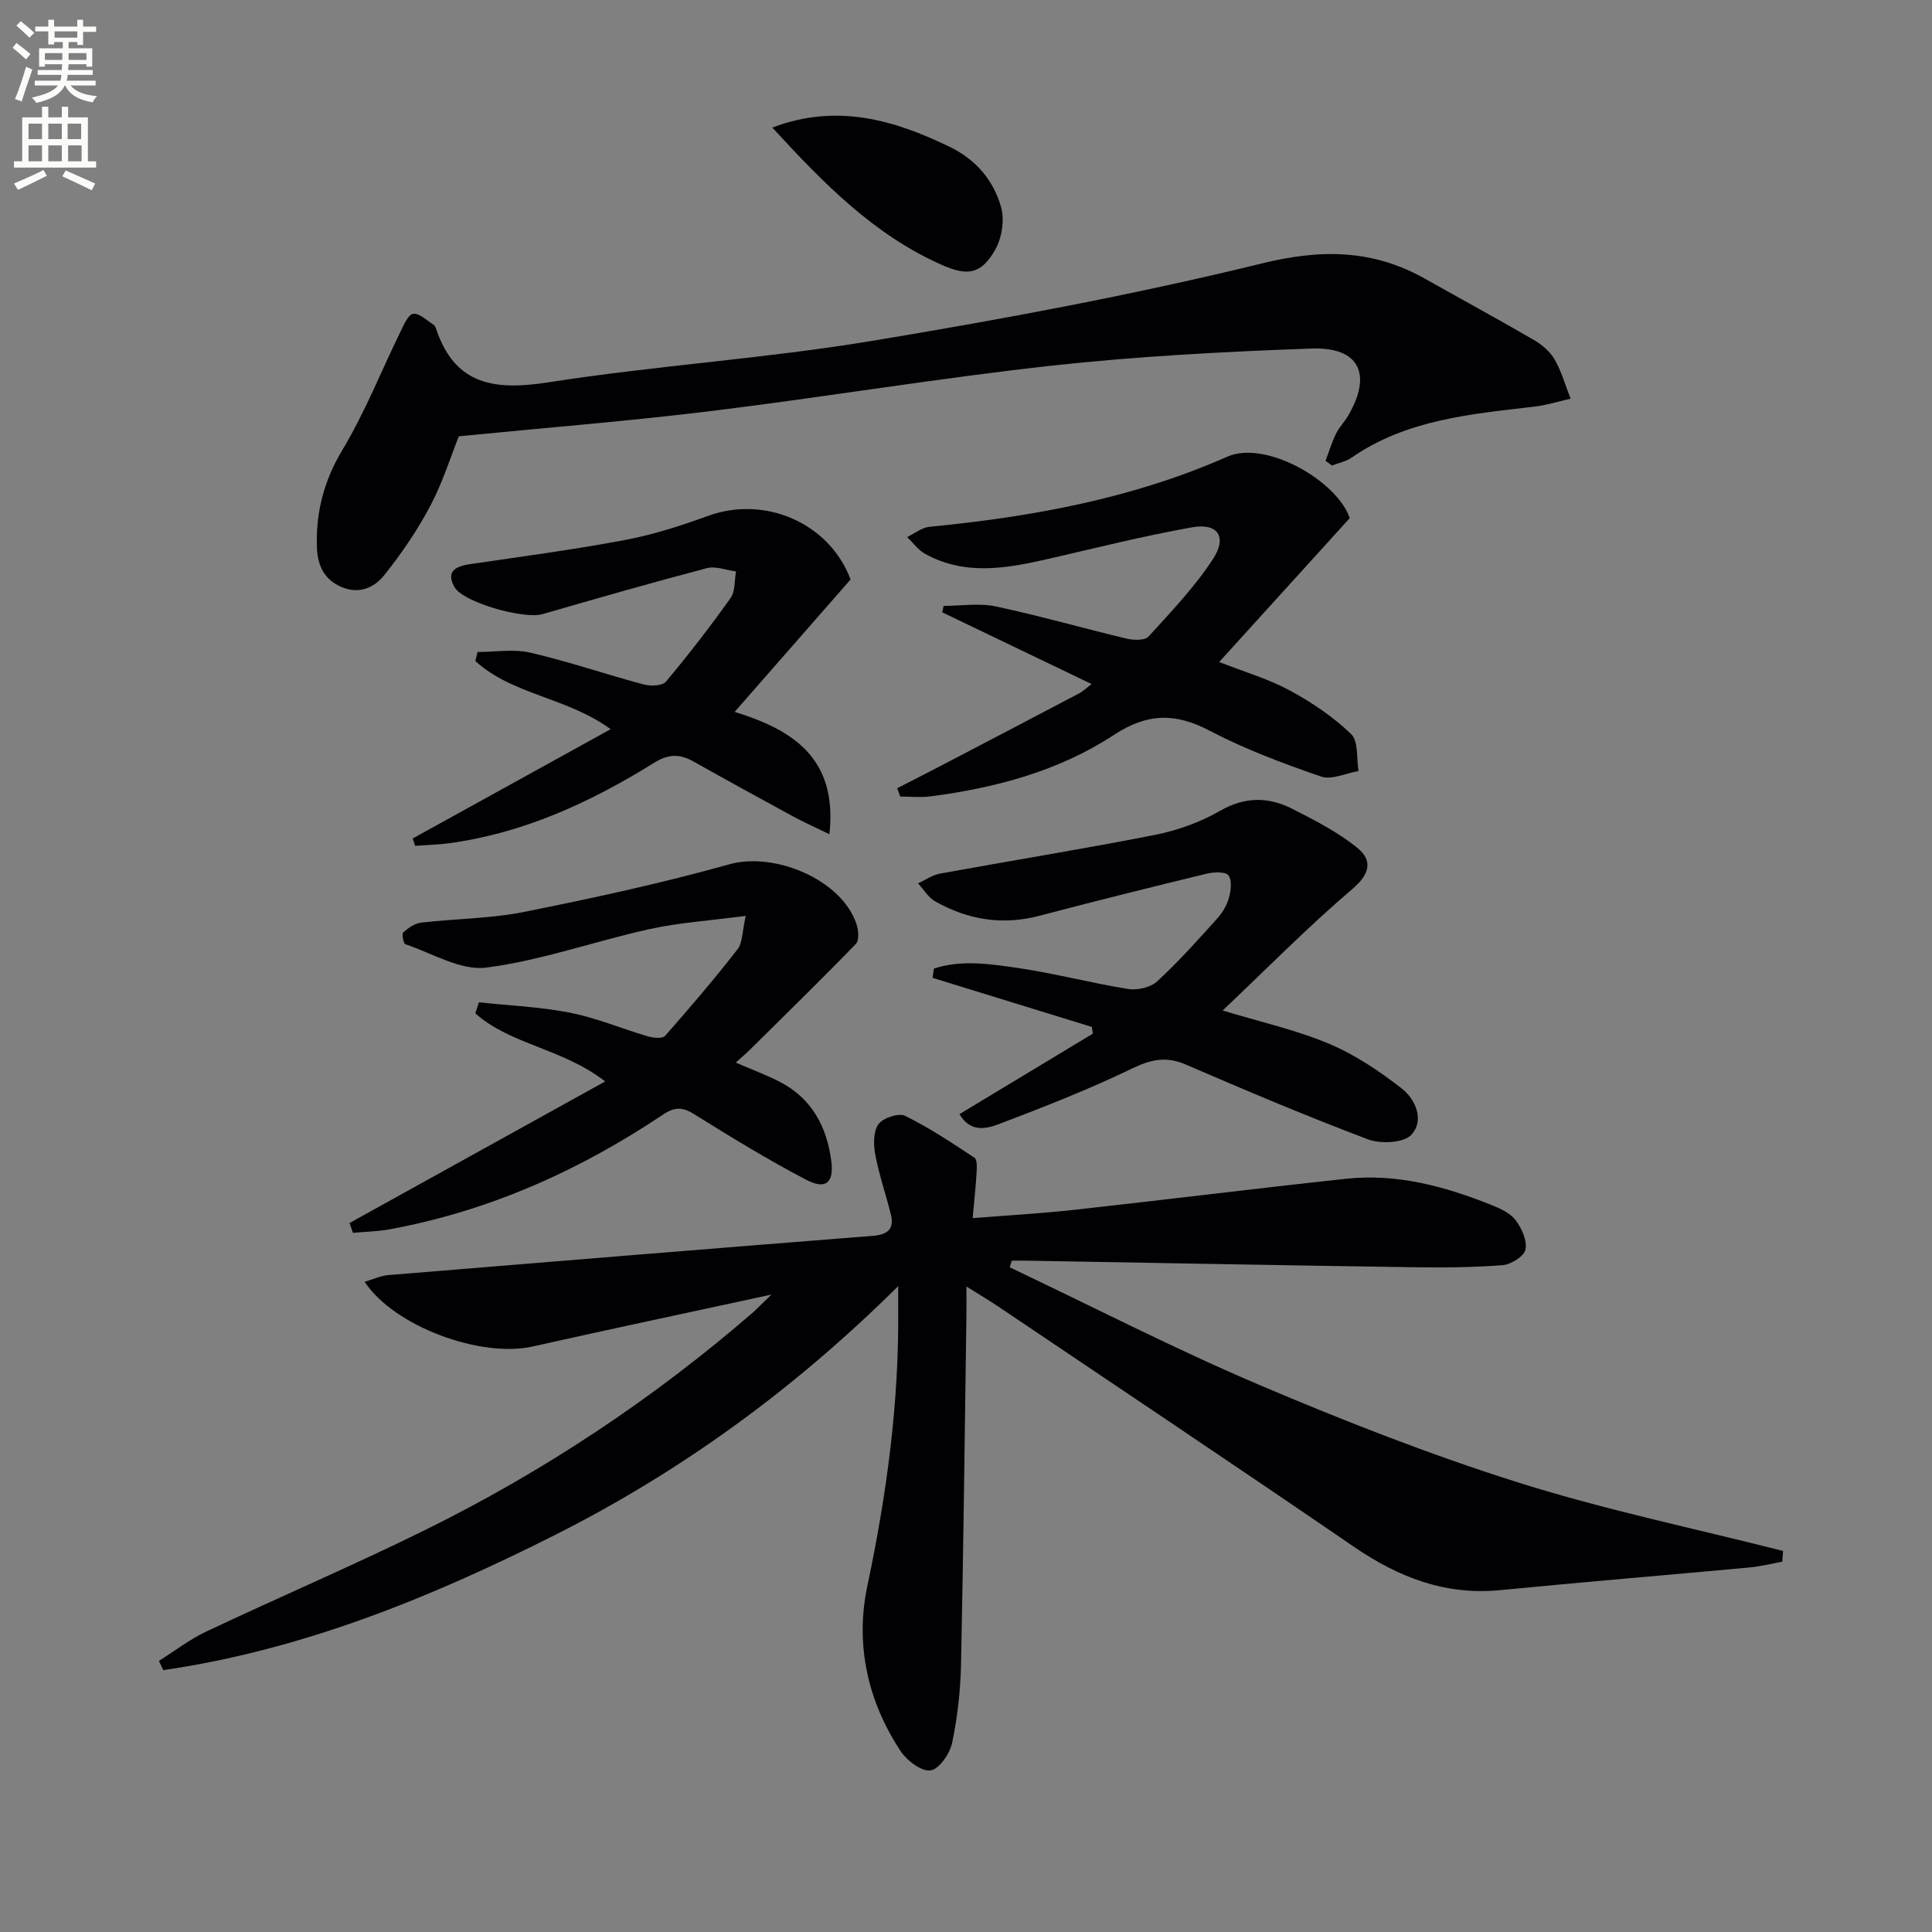 <svg enable-background="new 0 0 400 400" viewBox="0 0 400 400" xmlns="http://www.w3.org/2000/svg"><rect x="0" y="0" width="400" height="400" fill="#808080" stroke="none"/><path d="m2.6 9.9.8-1c.9.7 1.9 1.4 2.9 2.3l-.9 1.1c-1.1-1-2-1.8-2.8-2.4zm.5 10.6c.9-2.1 1.6-4.3 2.3-6.7.4.2.8.4 1.3.6-.7 2.1-1.5 4.3-2.2 6.6zm.3-15.2.9-.9c1 .8 2 1.6 2.8 2.4l-1 1c-.9-.9-1.8-1.7-2.7-2.5zm12.6-1.2h1.2v1.4h2.7v1.1h-2.7v2.7h-1.2v-.6h-1.8v1.3h4.9v3.8h-1.2v-.5h-3.7c0 .4-.1.9-.1 1.2h5.1v1h-5.2c0 .5-.1.9-.2 1.2h6v1h-5.2c1.1 1.3 2.9 2 5.5 2.2-.4.4-.7.8-.9 1.3-2.9-.5-4.8-1.6-5.7-3.5h-.1c-.8 1.7-2.7 2.9-5.9 3.6-.2-.4-.6-.8-.9-1.1 2.8-.6 4.6-1.4 5.4-2.5h-4.8v-1h5.3c.1-.3.2-.7.2-1.2h-4.9v-1h5c0-.4 0-.8.1-1.2h-3.6v.5h-1.2v-3.8h4.9v-1.3h-1.8v.5h-1.2v-2.7h-2.7v-1h2.7v-1.4h1.2v1.4h4.8zm-6.7 8.3h3.6c0-.4 0-.9 0-1.4h-3.6zm1.9-4.6h4.8v-1.3h-4.7v1.3zm6.7 3.2h-3.7v1.4h3.7z" fill="#fbfcfa"/><path d="m8.7 22.1h1.3v2.2h2.8v-2.2h1.3v2.2h4.1v9.1h1.7v1.3h-17v-1.3h1.7v-9.1h4.1zm.3 13.1.7 1.2c-1.8.9-3.8 1.9-6 2.9-.2-.4-.5-.8-.8-1.3 2.3-1 4.4-1.9 6.1-2.8zm-3.1-6.4h2.8v-3.2h-2.8zm0 4.6h2.8v-3.3h-2.8zm4.1-4.6h2.8v-3.2h-2.8zm0 4.6h2.8v-3.3h-2.8zm3.6 1.9c2.1.9 4.1 1.8 6.1 2.7l-.7 1.4c-2.2-1.1-4.2-2-6.1-2.9zm3.2-9.7h-2.8v3.2h2.8zm-2.7 7.8h2.8v-3.3h-2.8z" fill="#fbfcfa"/><g fill="#010104"><path d="m159.72 268.03c-17.41 3.77-33.45 7.16-49.45 10.75-10.7 2.4-28.62-4.1-34.78-13.4 1.8-.52 3.34-1.26 4.94-1.39 33.45-2.76 66.9-5.48 100.36-8.13 2.97-.24 4.4-1.42 3.66-4.4-1.03-4.16-2.45-8.23-3.24-12.43-.38-2.04-.42-4.76.66-6.27.94-1.31 4.19-2.39 5.51-1.74 5.01 2.46 9.71 5.59 14.38 8.68.58.39.49 2.05.43 3.11-.16 2.8-.47 5.59-.81 9.39 7.18-.57 14.05-.95 20.88-1.7 18.82-2.08 37.61-4.42 56.43-6.45 10.51-1.13 20.46 1.57 30.12 5.44 1.82.73 3.89 1.68 5 3.16 1.26 1.67 2.4 4.23 2.02 6.07-.29 1.39-3 3.09-4.74 3.22-6.3.48-12.65.52-18.97.42-26.47-.39-52.93-.89-79.4-1.35-1.08-.02-2.16 0-3.24 0-.14.46-.29.91-.43 1.37 17.2 8.17 34.15 16.89 51.65 24.34 17.56 7.47 35.41 14.46 53.59 20.2 17.99 5.68 36.56 9.53 54.88 14.19-.06.74-.11 1.48-.17 2.22-2.26.41-4.51.99-6.8 1.2-17.19 1.59-34.4 3.01-51.58 4.69-11.4 1.12-21.08-2.66-30.33-8.99-24.43-16.74-49.06-33.18-73.61-49.73-1.87-1.26-3.83-2.41-6.59-4.14 0 2.59.02 4.17 0 5.76-.35 24.14-.61 48.28-1.12 72.42-.11 5.45-.72 10.96-1.84 16.28-.47 2.24-2.66 5.44-4.45 5.72-1.85.29-4.87-1.98-6.17-3.93-6.93-10.42-9.48-22.23-6.93-34.29 4.01-18.95 6.58-37.94 6.38-57.31-.01-1.12 0-2.24 0-4.73-21.64 21.47-45.09 38.44-71.17 51.58-25.75 12.97-52.29 23.76-80.98 27.92-.3-.64-.61-1.27-.91-1.91 3.27-2.05 6.37-4.46 9.84-6.09 15.02-7.09 30.3-13.63 45.2-20.97 24.58-12.12 47.29-27.18 68.03-45.15.95-.88 1.85-1.82 3.75-3.63z"/><path d="m274.44 95.41c.71-1.89 1.3-3.83 2.18-5.64.65-1.33 1.76-2.43 2.51-3.72 5.03-8.61 2.29-14.25-7.63-13.89-17.89.65-35.81 1.58-53.59 3.53-23.59 2.59-47.02 6.51-70.58 9.4-17.13 2.1-34.34 3.46-52.34 5.24-1.62 4.04-3.29 9.45-5.89 14.38-2.68 5.08-5.98 9.91-9.57 14.4-2.07 2.59-5.27 4.02-8.97 2.36-3.73-1.68-4.87-4.73-4.96-8.48-.17-7.14 1.51-13.54 5.3-19.85 4.67-7.78 8.04-16.34 12.04-24.53.68-1.38 1.59-3.51 2.61-3.64 1.27-.17 2.77 1.36 4.15 2.21.26.16.46.51.56.81 3.93 11.9 12.31 12.88 23.39 11.15 22.14-3.45 44.6-4.88 66.69-8.53 27.14-4.49 54.26-9.54 80.96-16.08 12.29-3.01 22.97-2.89 33.77 3.2 7.51 4.23 15.08 8.34 22.53 12.67 1.68.98 3.36 2.43 4.3 4.08 1.43 2.5 2.21 5.36 3.27 8.07-2.48.55-4.93 1.33-7.43 1.63-13.2 1.56-26.5 2.66-37.94 10.59-1.16.8-2.68 1.09-4.04 1.61-.44-.34-.88-.66-1.32-.97z"/><path d="m198.65 230.67c9.3-5.61 18.46-11.14 27.61-16.66-.06-.46-.13-.93-.19-1.39-11-3.39-22-6.78-33-10.17.1-.64.2-1.28.3-1.92 5.63-1.86 11.54-.96 17.24-.14 7.7 1.11 15.26 3.14 22.95 4.37 1.92.31 4.65-.32 6.02-1.58 4.39-4.04 8.39-8.53 12.4-12.97 1.09-1.2 2.02-2.75 2.45-4.29.42-1.5.69-3.65-.09-4.68-.6-.8-3-.72-4.44-.37-11.6 2.81-23.19 5.7-34.73 8.74-7.65 2.01-14.79.83-21.54-2.99-1.43-.81-2.39-2.46-3.56-3.73 1.51-.69 2.97-1.73 4.55-2.02 14.83-2.71 29.73-5.1 44.52-8.02 4.66-.92 9.38-2.63 13.49-4.99 5.18-2.97 10.04-2.89 14.97-.38 4.67 2.38 9.45 4.82 13.47 8.1 3.04 2.48 2.69 5.27-1.02 8.43-9.22 7.84-17.74 16.51-26.91 25.2 7.72 2.35 15.1 3.99 21.97 6.87 5.39 2.25 10.44 5.65 15.08 9.26 2.92 2.27 4.79 6.67 1.97 9.64-1.61 1.69-6.34 1.89-8.96.9-12.72-4.8-25.26-10.11-37.75-15.5-4.09-1.76-7.24-1-11.16.89-8.94 4.31-18.22 7.95-27.51 11.47-2.49.94-5.85 1.83-8.13-2.07z"/><path d="m72.37 253.21c17.42-9.64 34.83-19.29 52.93-29.31-8.92-6.9-19.59-7.58-26.89-14.1.25-.76.5-1.52.75-2.28 6.31.68 12.71.93 18.91 2.16 5.49 1.09 10.74 3.33 16.14 4.91 1.1.32 2.96.48 3.5-.14 5.15-5.84 10.21-11.77 14.99-17.91 1.06-1.36.95-3.65 1.7-6.92-7.38.98-13.8 1.39-20 2.76-11.28 2.49-22.32 6.48-33.71 7.95-5.31.69-11.2-2.98-16.77-4.84-.4-.14-.77-2.14-.42-2.45 1.03-.92 2.38-1.87 3.69-2.02 7.09-.83 14.32-.82 21.29-2.21 14.27-2.86 28.53-5.95 42.54-9.87 9.37-2.62 23.29 3.19 26.32 12.43.41 1.24.57 3.32-.14 4.05-7.16 7.39-14.52 14.57-21.83 21.81-.82.81-1.7 1.56-3.04 2.77 3.28 1.42 6.31 2.53 9.15 4 6.62 3.42 9.73 9.34 10.63 16.41.57 4.49-1.17 5.94-5.15 3.87-7.93-4.14-15.58-8.83-23.18-13.56-2.45-1.53-4.03-1.61-6.52.05-17.29 11.58-35.99 19.95-56.56 23.74-2.5.46-5.08.5-7.63.73-.22-.67-.46-1.35-.7-2.03z"/><path d="m279.45 107.27c-9.3 10.24-17.85 19.67-27.03 29.79 5.31 2.09 10.21 3.51 14.6 5.88 4.56 2.47 8.99 5.46 12.71 9.03 1.55 1.48 1.09 5.05 1.54 7.67-2.61.44-5.57 1.89-7.77 1.13-7.83-2.7-15.68-5.62-23-9.46-7.15-3.75-12.91-3.72-19.91.87-11.38 7.46-24.47 10.95-37.95 12.7-2.05.27-4.16.04-6.25.04-.21-.58-.43-1.15-.64-1.73 2.87-1.47 5.75-2.91 8.6-4.41 9.7-5.06 19.4-10.13 29.08-15.23.85-.45 1.56-1.16 2.57-1.93-10.53-5.06-20.73-9.95-30.93-14.85.1-.44.2-.89.3-1.33 3.62 0 7.37-.62 10.83.12 9.08 1.93 18.02 4.51 27.05 6.66 1.44.34 3.77.42 4.54-.43 4.68-5.13 9.54-10.23 13.32-16.01 3.04-4.64 1.04-7.55-4.32-6.6-9.94 1.76-19.76 4.24-29.61 6.5-8.66 1.99-17.3 3.59-25.65-1.01-1.44-.79-2.49-2.3-3.71-3.48 1.54-.73 3.02-1.96 4.61-2.12 21.23-2.07 42-5.83 61.72-14.54 7.88-3.45 22.68 5 25.3 12.74z"/><path d="m171.72 172.71c-3.22-1.56-5.44-2.54-7.56-3.7-6.87-3.73-13.72-7.49-20.53-11.32-2.85-1.6-5.15-1.66-8.21.24-13.06 8.12-26.89 14.53-42.35 16.64-2.35.32-4.74.37-7.12.55-.17-.51-.34-1.01-.51-1.52 13.52-7.47 27.04-14.93 40.99-22.63-9.07-6.62-20.32-7.08-28.01-14.11.15-.62.3-1.24.45-1.87 3.66 0 7.47-.67 10.94.14 7.9 1.83 15.62 4.48 23.46 6.58 1.43.38 3.85.31 4.6-.58 4.69-5.59 9.16-11.37 13.39-17.32.99-1.4.78-3.65 1.13-5.5-2.02-.26-4.21-1.16-6.04-.68-11.39 2.99-22.71 6.25-34.03 9.52-3.84 1.11-16.47-2.41-18.25-5.64-1.85-3.36.44-4.3 3.37-4.73 10.67-1.57 21.37-2.98 31.96-4.98 5.84-1.1 11.59-2.95 17.19-4.99 11.91-4.33 25.21 1.6 29.51 13.17-7.87 8.99-15.63 17.85-24 27.41 11.94 3.68 21.36 9.51 19.62 25.32z"/><path d="m159.9 26.41c13.29-5.04 25.11-1.64 36.74 4 5.45 2.64 9.08 6.96 10.63 12.51.74 2.66.15 6.36-1.23 8.79-2.84 4.99-5.63 5.52-10.9 3.2-14.21-6.25-24.72-17.05-35.24-28.5z"/></g></svg>
